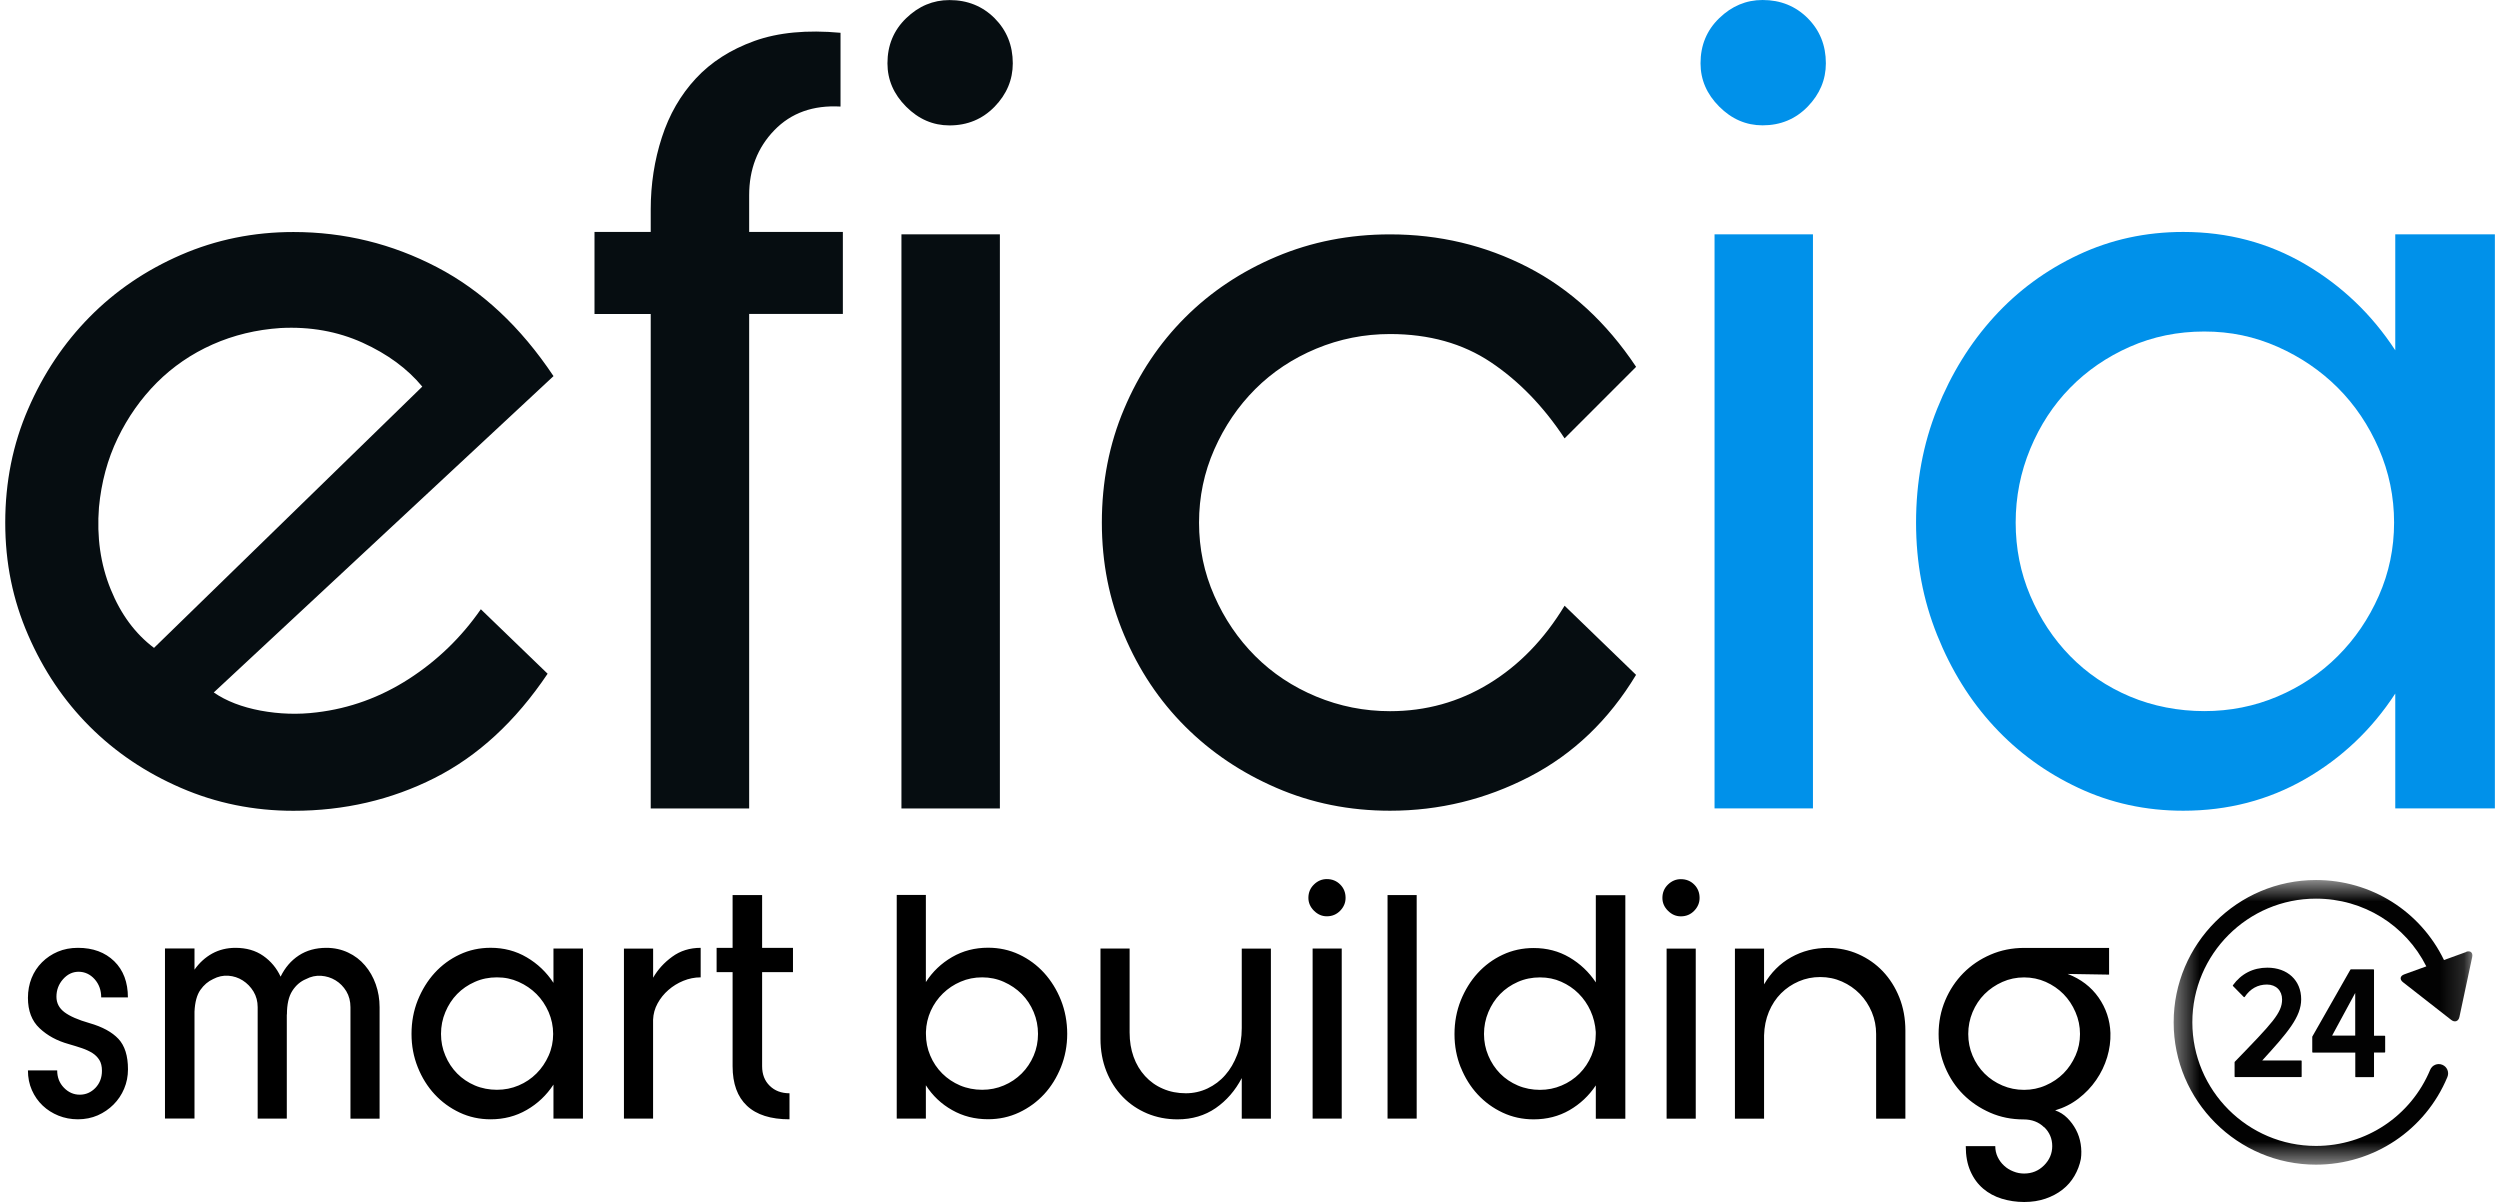 <svg width="104" height="50" viewBox="0 0 104 50" fill="none" xmlns="http://www.w3.org/2000/svg">
<g clip-path="url(#clip0_5523_3854)">
<path d="M20.004 25.343C19.192 26.514 18.191 27.481 17.008 28.244C15.822 29.007 14.548 29.471 13.181 29.634C12.402 29.732 11.621 29.706 10.842 29.562C10.063 29.415 9.411 29.165 8.893 28.806L15.96 22.227L23.026 15.647C21.662 13.6 20.046 12.089 18.176 11.114C16.306 10.139 14.318 9.652 12.206 9.652C10.548 9.652 8.991 9.969 7.529 10.603C6.067 11.238 4.801 12.099 3.728 13.187C2.655 14.275 1.802 15.552 1.17 17.014C0.535 18.476 0.218 20.052 0.218 21.741C0.218 23.43 0.535 24.956 1.17 26.418C1.804 27.88 2.655 29.146 3.728 30.219C4.801 31.292 6.067 32.145 7.529 32.777C8.991 33.411 10.551 33.729 12.206 33.729C14.318 33.729 16.276 33.275 18.078 32.365C19.881 31.454 21.448 30.01 22.781 28.027L20.004 25.346V25.343ZM4.896 18.229C5.319 17.352 5.863 16.581 6.528 15.913C7.194 15.248 7.967 14.719 8.844 14.329C9.721 13.94 10.662 13.713 11.67 13.646C12.905 13.582 14.042 13.785 15.082 14.255C16.121 14.727 16.948 15.335 17.567 16.083L6.407 26.952C5.628 26.367 5.025 25.554 4.605 24.515C4.182 23.476 4.019 22.339 4.117 21.104C4.215 20.064 4.473 19.105 4.896 18.229ZM24.731 13.063H27.07V33.631H31.165V13.061H35.063V9.649H31.165V8.123C31.165 7.04 31.513 6.14 32.212 5.418C32.91 4.696 33.828 4.368 34.966 4.433V1.364C33.568 1.235 32.374 1.349 31.384 1.704C30.391 2.063 29.581 2.581 28.947 3.265C28.313 3.948 27.841 4.763 27.534 5.714C27.224 6.666 27.07 7.666 27.07 8.716V9.649H24.731V13.061V13.063ZM37.5 9.75V33.631H41.595V9.747H37.5V9.75ZM37.696 4.438C38.215 4.959 38.818 5.217 39.499 5.217C40.247 5.217 40.871 4.956 41.376 4.438C41.879 3.92 42.132 3.316 42.132 2.635C42.132 1.888 41.879 1.264 41.376 0.758C40.871 0.255 40.247 0.003 39.499 0.003C38.816 0.003 38.215 0.255 37.696 0.758C37.175 1.261 36.918 1.888 36.918 2.635C36.918 3.319 37.178 3.92 37.696 4.438ZM68.06 15.258C66.825 13.406 65.321 12.024 63.553 11.114C61.781 10.204 59.873 9.75 57.825 9.75C56.136 9.75 54.561 10.059 53.099 10.676C51.636 11.294 50.37 12.138 49.298 13.21C48.225 14.283 47.379 15.549 46.763 17.011C46.144 18.473 45.837 20.049 45.837 21.738C45.837 23.427 46.147 24.954 46.763 26.416C47.379 27.878 48.225 29.144 49.298 30.217C50.37 31.289 51.636 32.143 53.099 32.775C54.561 33.409 56.136 33.726 57.825 33.726C59.873 33.726 61.804 33.254 63.625 32.313C65.443 31.372 66.923 29.959 68.06 28.074L65.087 25.198C64.241 26.596 63.194 27.677 61.943 28.44C60.693 29.203 59.318 29.585 57.825 29.585C56.753 29.585 55.729 29.381 54.754 28.976C53.779 28.571 52.934 28.009 52.219 27.295C51.505 26.581 50.935 25.743 50.515 24.786C50.092 23.829 49.88 22.813 49.88 21.741C49.88 20.668 50.092 19.654 50.515 18.695C50.938 17.738 51.505 16.9 52.219 16.186C52.934 15.472 53.779 14.912 54.754 14.505C55.729 14.1 56.753 13.896 57.825 13.896C59.45 13.896 60.847 14.286 62.016 15.067C63.184 15.848 64.207 16.903 65.087 18.236L68.06 15.263V15.258Z" fill="#060D11"/>
<path d="M71.325 9.747V33.628H75.419V9.747H71.325ZM71.52 4.435C72.039 4.956 72.642 5.214 73.323 5.214C74.071 5.214 74.695 4.954 75.2 4.435C75.703 3.917 75.956 3.314 75.956 2.633C75.956 1.885 75.703 1.261 75.2 0.756C74.695 0.253 74.071 0 73.323 0C72.64 0 72.039 0.253 71.52 0.756C71 1.258 70.742 1.885 70.742 2.633C70.742 3.316 71.002 3.917 71.52 4.435ZM80.584 26.416C81.17 27.878 81.956 29.144 82.949 30.217C83.939 31.289 85.11 32.143 86.459 32.775C87.807 33.409 89.262 33.726 90.822 33.726C92.673 33.726 94.362 33.288 95.891 32.411C97.418 31.534 98.668 30.348 99.643 28.852V33.628H103.787V9.747H99.643V14.572C98.668 13.079 97.418 11.885 95.891 10.99C94.365 10.098 92.676 9.649 90.822 9.649C89.262 9.649 87.807 9.966 86.459 10.601C85.11 11.235 83.939 12.096 82.949 13.185C81.959 14.273 81.17 15.549 80.584 17.011C79.999 18.473 79.708 20.049 79.708 21.738C79.708 23.427 79.999 24.954 80.584 26.416ZM84.46 18.667C84.865 17.692 85.417 16.846 86.118 16.132C86.817 15.418 87.645 14.848 88.604 14.425C89.563 14.002 90.595 13.791 91.698 13.791C92.802 13.791 93.784 14.002 94.744 14.425C95.7 14.848 96.538 15.418 97.253 16.132C97.967 16.846 98.537 17.692 98.96 18.667C99.383 19.642 99.594 20.665 99.594 21.738C99.594 22.811 99.383 23.827 98.96 24.783C98.537 25.743 97.967 26.578 97.253 27.292C96.538 28.007 95.7 28.569 94.744 28.974C93.784 29.381 92.771 29.582 91.698 29.582C90.626 29.582 89.561 29.378 88.604 28.974C87.645 28.569 86.817 28.007 86.118 27.292C85.419 26.578 84.868 25.74 84.46 24.783C84.053 23.827 83.852 22.811 83.852 21.738C83.852 20.665 84.055 19.642 84.46 18.667Z" fill="#0091EA"/>
<path d="M5.321 41.496C5.321 40.861 5.131 40.358 4.752 39.987C4.37 39.616 3.867 39.43 3.243 39.43C2.934 39.43 2.655 39.484 2.405 39.59C2.155 39.696 1.936 39.843 1.747 40.031C1.559 40.219 1.415 40.438 1.314 40.688C1.214 40.939 1.162 41.215 1.162 41.511C1.162 42.05 1.322 42.47 1.647 42.775C1.969 43.079 2.371 43.298 2.854 43.432C3.055 43.489 3.24 43.548 3.411 43.605C3.578 43.662 3.723 43.731 3.844 43.806C3.965 43.883 4.06 43.979 4.133 44.095C4.205 44.211 4.241 44.361 4.241 44.544C4.241 44.832 4.148 45.07 3.968 45.258C3.785 45.446 3.568 45.539 3.318 45.539C3.068 45.539 2.848 45.444 2.66 45.25C2.472 45.057 2.379 44.817 2.379 44.528H1.162C1.162 44.827 1.216 45.101 1.327 45.351C1.438 45.601 1.588 45.815 1.776 45.993C1.964 46.171 2.183 46.31 2.433 46.411C2.683 46.511 2.954 46.563 3.243 46.563C3.532 46.563 3.815 46.508 4.066 46.398C4.316 46.287 4.535 46.137 4.723 45.949C4.911 45.761 5.058 45.542 5.164 45.291C5.27 45.041 5.324 44.77 5.324 44.482C5.324 43.925 5.192 43.502 4.927 43.218C4.661 42.934 4.259 42.715 3.72 42.561C3.248 42.426 2.903 42.274 2.681 42.107C2.459 41.939 2.348 41.725 2.348 41.465C2.348 41.186 2.438 40.944 2.622 40.735C2.805 40.529 3.021 40.425 3.271 40.425C3.522 40.425 3.754 40.529 3.937 40.735C4.12 40.941 4.21 41.194 4.21 41.493H5.321V41.496ZM11.936 42.202C11.936 41.779 12.01 41.452 12.16 41.22C12.309 40.988 12.5 40.825 12.73 40.73C12.931 40.624 13.142 40.578 13.359 40.593C13.576 40.609 13.774 40.67 13.957 40.781C14.14 40.892 14.29 41.044 14.406 41.235C14.522 41.429 14.579 41.65 14.579 41.901V46.537H15.791V41.901C15.791 41.563 15.737 41.245 15.631 40.946C15.525 40.647 15.376 40.387 15.182 40.16C14.989 39.933 14.757 39.755 14.481 39.626C14.207 39.497 13.906 39.43 13.578 39.43C13.135 39.43 12.753 39.536 12.431 39.747C12.108 39.959 11.856 40.253 11.673 40.629C11.508 40.273 11.268 39.985 10.951 39.763C10.633 39.541 10.247 39.43 9.795 39.43C9.44 39.43 9.117 39.51 8.828 39.667C8.54 39.827 8.295 40.049 8.091 40.338V39.456H6.863V46.532H8.091V42.084C8.109 41.689 8.191 41.387 8.336 41.181C8.48 40.975 8.658 40.823 8.87 40.727C9.071 40.621 9.282 40.575 9.499 40.59C9.715 40.606 9.914 40.67 10.097 40.786C10.28 40.903 10.43 41.057 10.546 41.248C10.662 41.441 10.719 41.658 10.719 41.898V46.534H11.931V42.202H11.936ZM17.379 44.397C17.552 44.83 17.787 45.206 18.081 45.523C18.375 45.841 18.72 46.093 19.12 46.282C19.519 46.47 19.95 46.563 20.412 46.563C20.961 46.563 21.461 46.434 21.912 46.173C22.364 45.913 22.735 45.562 23.024 45.119V46.534H24.251V39.459H23.024V40.887C22.735 40.444 22.364 40.09 21.912 39.825C21.461 39.559 20.958 39.428 20.412 39.428C19.95 39.428 19.519 39.52 19.12 39.709C18.72 39.897 18.375 40.152 18.081 40.474C17.787 40.797 17.555 41.176 17.379 41.609C17.206 42.042 17.119 42.509 17.119 43.009C17.119 43.51 17.206 43.963 17.379 44.397ZM18.527 42.102C18.648 41.813 18.81 41.563 19.017 41.351C19.223 41.14 19.468 40.972 19.754 40.846C20.038 40.719 20.345 40.658 20.672 40.658C21 40.658 21.291 40.719 21.575 40.846C21.858 40.972 22.106 41.14 22.317 41.351C22.529 41.563 22.696 41.813 22.823 42.102C22.947 42.39 23.011 42.695 23.011 43.012C23.011 43.329 22.949 43.631 22.823 43.914C22.696 44.198 22.529 44.446 22.317 44.657C22.106 44.868 21.858 45.036 21.575 45.155C21.291 45.276 20.989 45.335 20.672 45.335C20.355 45.335 20.038 45.276 19.754 45.155C19.471 45.034 19.226 44.868 19.017 44.657C18.81 44.446 18.645 44.198 18.527 43.914C18.405 43.631 18.346 43.329 18.346 43.012C18.346 42.695 18.405 42.39 18.527 42.102ZM25.956 39.459V46.534H27.168V42.419C27.178 42.179 27.24 41.952 27.356 41.741C27.472 41.529 27.622 41.343 27.805 41.184C27.988 41.024 28.194 40.897 28.426 40.802C28.658 40.707 28.898 40.658 29.148 40.658V39.43C28.694 39.43 28.3 39.554 27.965 39.799C27.627 40.044 27.364 40.335 27.17 40.673V39.461H25.958L25.956 39.459ZM29.811 40.441H30.476V44.355C30.476 45.077 30.675 45.627 31.074 46.001C31.474 46.377 32.065 46.563 32.843 46.563V45.48C32.505 45.48 32.232 45.377 32.021 45.17C31.809 44.964 31.704 44.691 31.704 44.355V40.441H32.988V39.43H31.704V37.236H30.476V39.43H29.811V40.441ZM37.304 37.236V46.534H38.516V45.147C38.795 45.58 39.158 45.926 39.607 46.178C40.056 46.434 40.553 46.56 41.103 46.56C41.564 46.56 41.995 46.467 42.395 46.279C42.794 46.091 43.14 45.838 43.434 45.521C43.728 45.204 43.96 44.827 44.135 44.394C44.308 43.961 44.396 43.499 44.396 43.007C44.396 42.514 44.308 42.04 44.135 41.606C43.962 41.173 43.728 40.797 43.434 40.472C43.14 40.15 42.794 39.894 42.395 39.706C41.995 39.518 41.564 39.425 41.103 39.425C40.553 39.425 40.056 39.554 39.607 39.814C39.158 40.075 38.795 40.42 38.516 40.854V37.228H37.304V37.236ZM43.001 43.914C42.879 44.198 42.714 44.446 42.503 44.657C42.291 44.868 42.044 45.036 41.76 45.155C41.477 45.276 41.175 45.335 40.858 45.335C40.541 45.335 40.226 45.276 39.94 45.155C39.656 45.034 39.409 44.868 39.197 44.657C38.986 44.446 38.818 44.198 38.699 43.914C38.578 43.631 38.519 43.329 38.519 43.012V42.924C38.529 42.617 38.596 42.326 38.72 42.05C38.844 41.777 39.014 41.534 39.225 41.328C39.437 41.122 39.682 40.957 39.963 40.838C40.242 40.717 40.541 40.658 40.858 40.658C41.175 40.658 41.477 40.719 41.76 40.846C42.044 40.972 42.291 41.14 42.503 41.351C42.714 41.563 42.879 41.813 43.001 42.102C43.122 42.39 43.181 42.695 43.181 43.012C43.181 43.329 43.122 43.631 43.001 43.914ZM45.78 39.459V43.213C45.78 43.703 45.863 44.154 46.025 44.564C46.188 44.974 46.415 45.328 46.704 45.627C46.992 45.926 47.333 46.155 47.722 46.32C48.111 46.483 48.532 46.565 48.986 46.565C49.592 46.565 50.12 46.408 50.574 46.096C51.025 45.784 51.386 45.366 51.657 44.848V46.537H52.869V39.461H51.657V42.767C51.657 43.172 51.595 43.541 51.469 43.871C51.343 44.203 51.178 44.487 50.971 44.721C50.765 44.959 50.52 45.142 50.234 45.279C49.95 45.413 49.648 45.48 49.331 45.48C48.986 45.48 48.666 45.418 48.377 45.291C48.088 45.168 47.841 44.99 47.635 44.765C47.428 44.538 47.268 44.273 47.157 43.963C47.047 43.657 46.992 43.319 46.992 42.953V39.459H45.78ZM54.605 39.459V46.534H55.816V39.459H54.605ZM54.661 37.886C54.816 38.04 54.994 38.118 55.195 38.118C55.417 38.118 55.602 38.04 55.752 37.886C55.902 37.731 55.976 37.553 55.976 37.352C55.976 37.13 55.902 36.944 55.752 36.795C55.602 36.645 55.417 36.57 55.195 36.57C54.994 36.57 54.813 36.645 54.661 36.795C54.507 36.944 54.429 37.13 54.429 37.352C54.429 37.553 54.507 37.733 54.661 37.886ZM57.722 37.236V46.534H58.934V37.236H57.722ZM60.767 44.399C60.94 44.832 61.175 45.209 61.469 45.526C61.763 45.843 62.108 46.096 62.508 46.284C62.908 46.472 63.338 46.565 63.8 46.565C64.349 46.565 64.844 46.439 65.288 46.184C65.731 45.928 66.098 45.585 66.386 45.152V46.539H67.614V37.241H66.386V40.867C66.098 40.433 65.731 40.088 65.288 39.827C64.844 39.567 64.349 39.438 63.8 39.438C63.338 39.438 62.908 39.531 62.508 39.719C62.108 39.907 61.763 40.163 61.469 40.485C61.175 40.807 60.943 41.186 60.767 41.619C60.595 42.053 60.507 42.519 60.507 43.02C60.507 43.52 60.595 43.974 60.767 44.407V44.399ZM61.915 42.104C62.036 41.815 62.199 41.565 62.405 41.354C62.611 41.142 62.856 40.975 63.142 40.848C63.426 40.722 63.733 40.66 64.06 40.66C64.388 40.66 64.674 40.719 64.948 40.841C65.221 40.962 65.463 41.124 65.669 41.331C65.876 41.537 66.043 41.779 66.167 42.053C66.291 42.326 66.363 42.617 66.384 42.927V43.014C66.384 43.332 66.325 43.633 66.203 43.917C66.082 44.201 65.917 44.448 65.706 44.66C65.494 44.871 65.247 45.039 64.963 45.157C64.679 45.279 64.378 45.338 64.06 45.338C63.743 45.338 63.426 45.279 63.142 45.157C62.859 45.036 62.614 44.871 62.405 44.66C62.199 44.448 62.034 44.201 61.915 43.917C61.794 43.633 61.734 43.332 61.734 43.014C61.734 42.697 61.794 42.393 61.915 42.104ZM69.331 39.461V46.537H70.543V39.461H69.331ZM69.388 37.888C69.543 38.043 69.721 38.12 69.922 38.12C70.144 38.12 70.329 38.043 70.479 37.888C70.628 37.733 70.703 37.556 70.703 37.354C70.703 37.133 70.628 36.947 70.479 36.797C70.329 36.648 70.144 36.573 69.922 36.573C69.721 36.573 69.543 36.648 69.388 36.797C69.233 36.947 69.156 37.133 69.156 37.354C69.156 37.556 69.233 37.736 69.388 37.888ZM79.264 46.537V42.87C79.264 42.37 79.179 41.911 79.011 41.49C78.844 41.073 78.614 40.712 78.326 40.407C78.037 40.103 77.696 39.866 77.307 39.693C76.918 39.52 76.495 39.433 76.043 39.433C75.484 39.433 74.976 39.562 74.512 39.822C74.047 40.083 73.674 40.456 73.385 40.949V39.461H72.173V46.537H73.385V43.071C73.395 42.715 73.462 42.388 73.586 42.089C73.712 41.79 73.88 41.534 74.091 41.323C74.303 41.111 74.548 40.946 74.829 40.825C75.107 40.704 75.406 40.645 75.724 40.645C76.041 40.645 76.343 40.707 76.626 40.833C76.91 40.959 77.157 41.13 77.369 41.346C77.58 41.563 77.745 41.815 77.867 42.104C77.988 42.393 78.047 42.697 78.047 43.014V46.537H79.259H79.264ZM85.04 46.89C85.262 47.107 85.373 47.37 85.373 47.677C85.373 47.983 85.26 48.252 85.033 48.479C84.806 48.706 84.53 48.819 84.202 48.819C84.048 48.819 83.898 48.791 83.754 48.731C83.609 48.675 83.48 48.595 83.372 48.494C83.261 48.394 83.171 48.272 83.104 48.133C83.037 47.994 83.003 47.842 83.003 47.679H81.776C81.776 48.084 81.84 48.432 81.972 48.726C82.101 49.02 82.279 49.26 82.5 49.448C82.722 49.636 82.98 49.776 83.274 49.866C83.568 49.956 83.88 50.003 84.207 50.003C84.535 50.003 84.821 49.956 85.089 49.866C85.36 49.773 85.595 49.649 85.799 49.489C86.002 49.33 86.167 49.141 86.296 48.92C86.425 48.698 86.515 48.463 86.564 48.213C86.593 48.012 86.59 47.803 86.557 47.592C86.523 47.38 86.459 47.182 86.361 46.998C86.265 46.815 86.144 46.653 86 46.508C85.855 46.364 85.688 46.258 85.494 46.191C85.85 46.086 86.175 45.923 86.464 45.701C86.752 45.48 87 45.222 87.201 44.928C87.405 44.634 87.555 44.319 87.658 43.981C87.758 43.644 87.805 43.308 87.794 42.971C87.774 42.432 87.611 41.942 87.302 41.498C86.992 41.055 86.564 40.727 86.015 40.516L87.738 40.544V39.433H84.207C83.705 39.433 83.238 39.526 82.805 39.714C82.371 39.902 81.995 40.157 81.675 40.48C81.358 40.802 81.105 41.181 80.922 41.614C80.739 42.047 80.646 42.514 80.646 43.014C80.646 43.515 80.737 43.969 80.92 44.402C81.103 44.835 81.353 45.212 81.67 45.529C81.987 45.846 82.361 46.099 82.789 46.287C83.217 46.475 83.681 46.568 84.182 46.568C84.527 46.568 84.813 46.676 85.033 46.893L85.04 46.89ZM86.34 43.914C86.214 44.198 86.049 44.443 85.842 44.652C85.636 44.858 85.391 45.026 85.105 45.15C84.821 45.276 84.519 45.338 84.202 45.338C83.885 45.338 83.583 45.279 83.3 45.157C83.016 45.036 82.769 44.871 82.557 44.66C82.346 44.448 82.178 44.201 82.059 43.917C81.938 43.633 81.879 43.332 81.879 43.014C81.879 42.697 81.938 42.393 82.059 42.104C82.181 41.815 82.346 41.565 82.557 41.354C82.769 41.142 83.016 40.975 83.3 40.848C83.583 40.722 83.885 40.66 84.202 40.66C84.519 40.66 84.821 40.722 85.105 40.848C85.388 40.975 85.633 41.142 85.842 41.354C86.049 41.565 86.216 41.815 86.34 42.104C86.466 42.393 86.528 42.697 86.528 43.014C86.528 43.332 86.466 43.633 86.34 43.917V43.914Z" fill="black"/>
<mask id="mask0_5523_3854" style="mask-type:luminance" maskUnits="userSpaceOnUse" x="90" y="36" width="13" height="13">
<path d="M90.425 36.604H102.851V48.458H90.425V36.604Z" fill="white"/>
</mask>
<g mask="url(#mask0_5523_3854)">
<path d="M102.593 39.603L101.67 39.938C100.693 37.916 98.65 36.609 96.345 36.609C93.081 36.609 90.424 39.265 90.424 42.53C90.424 45.794 93.081 48.45 96.345 48.45C98.743 48.45 100.889 47.019 101.812 44.804C101.894 44.605 101.802 44.379 101.603 44.296C101.404 44.213 101.177 44.306 101.095 44.505C100.293 46.428 98.429 47.671 96.345 47.671C93.509 47.671 91.201 45.364 91.201 42.527C91.201 39.691 93.509 37.383 96.345 37.383C98.32 37.383 100.074 38.486 100.935 40.201L100.017 40.534C99.839 40.598 99.816 40.745 99.966 40.861L101.972 42.429C102.121 42.545 102.273 42.488 102.312 42.305L102.843 39.814C102.882 39.631 102.771 39.533 102.593 39.595V39.603Z" fill="#020202"/>
</g>
<path d="M92.959 44.185V44.783C92.959 44.796 92.97 44.807 92.983 44.807H95.726C95.739 44.807 95.749 44.796 95.749 44.783V44.139C95.749 44.126 95.739 44.115 95.726 44.115H94.109C95.174 42.95 95.729 42.3 95.729 41.57C95.729 40.784 95.162 40.255 94.321 40.255C93.73 40.255 93.235 40.508 92.89 40.985C92.882 40.995 92.885 41.008 92.89 41.016L93.341 41.475C93.341 41.475 93.354 41.483 93.362 41.483C93.369 41.483 93.374 41.477 93.38 41.472C93.612 41.129 93.924 40.957 94.305 40.957C94.687 40.957 94.935 41.212 94.935 41.578C94.935 42.14 94.517 42.571 92.965 44.172C92.959 44.177 92.957 44.182 92.957 44.19L92.959 44.185Z" fill="#020202"/>
<path d="M98.003 44.809H98.736C98.748 44.809 98.759 44.799 98.759 44.786V43.785H99.2C99.213 43.785 99.223 43.775 99.223 43.762V43.11C99.223 43.097 99.213 43.087 99.2 43.087H98.759V40.348C98.759 40.335 98.748 40.325 98.736 40.325H97.797C97.797 40.325 97.779 40.33 97.776 40.338L96.193 43.12C96.193 43.12 96.19 43.128 96.19 43.133V43.765C96.19 43.778 96.201 43.788 96.214 43.788H97.98V44.789C97.98 44.801 97.99 44.812 98.003 44.812V44.809ZM97.016 43.081L97.977 41.307V43.081H97.016Z" fill="#020202"/>
</g>
<defs>
<clipPath id="clip0_5523_3854">
<rect width="103.564" height="50" fill="white" transform="translate(0.218)"/>
</clipPath>
</defs>
</svg>
